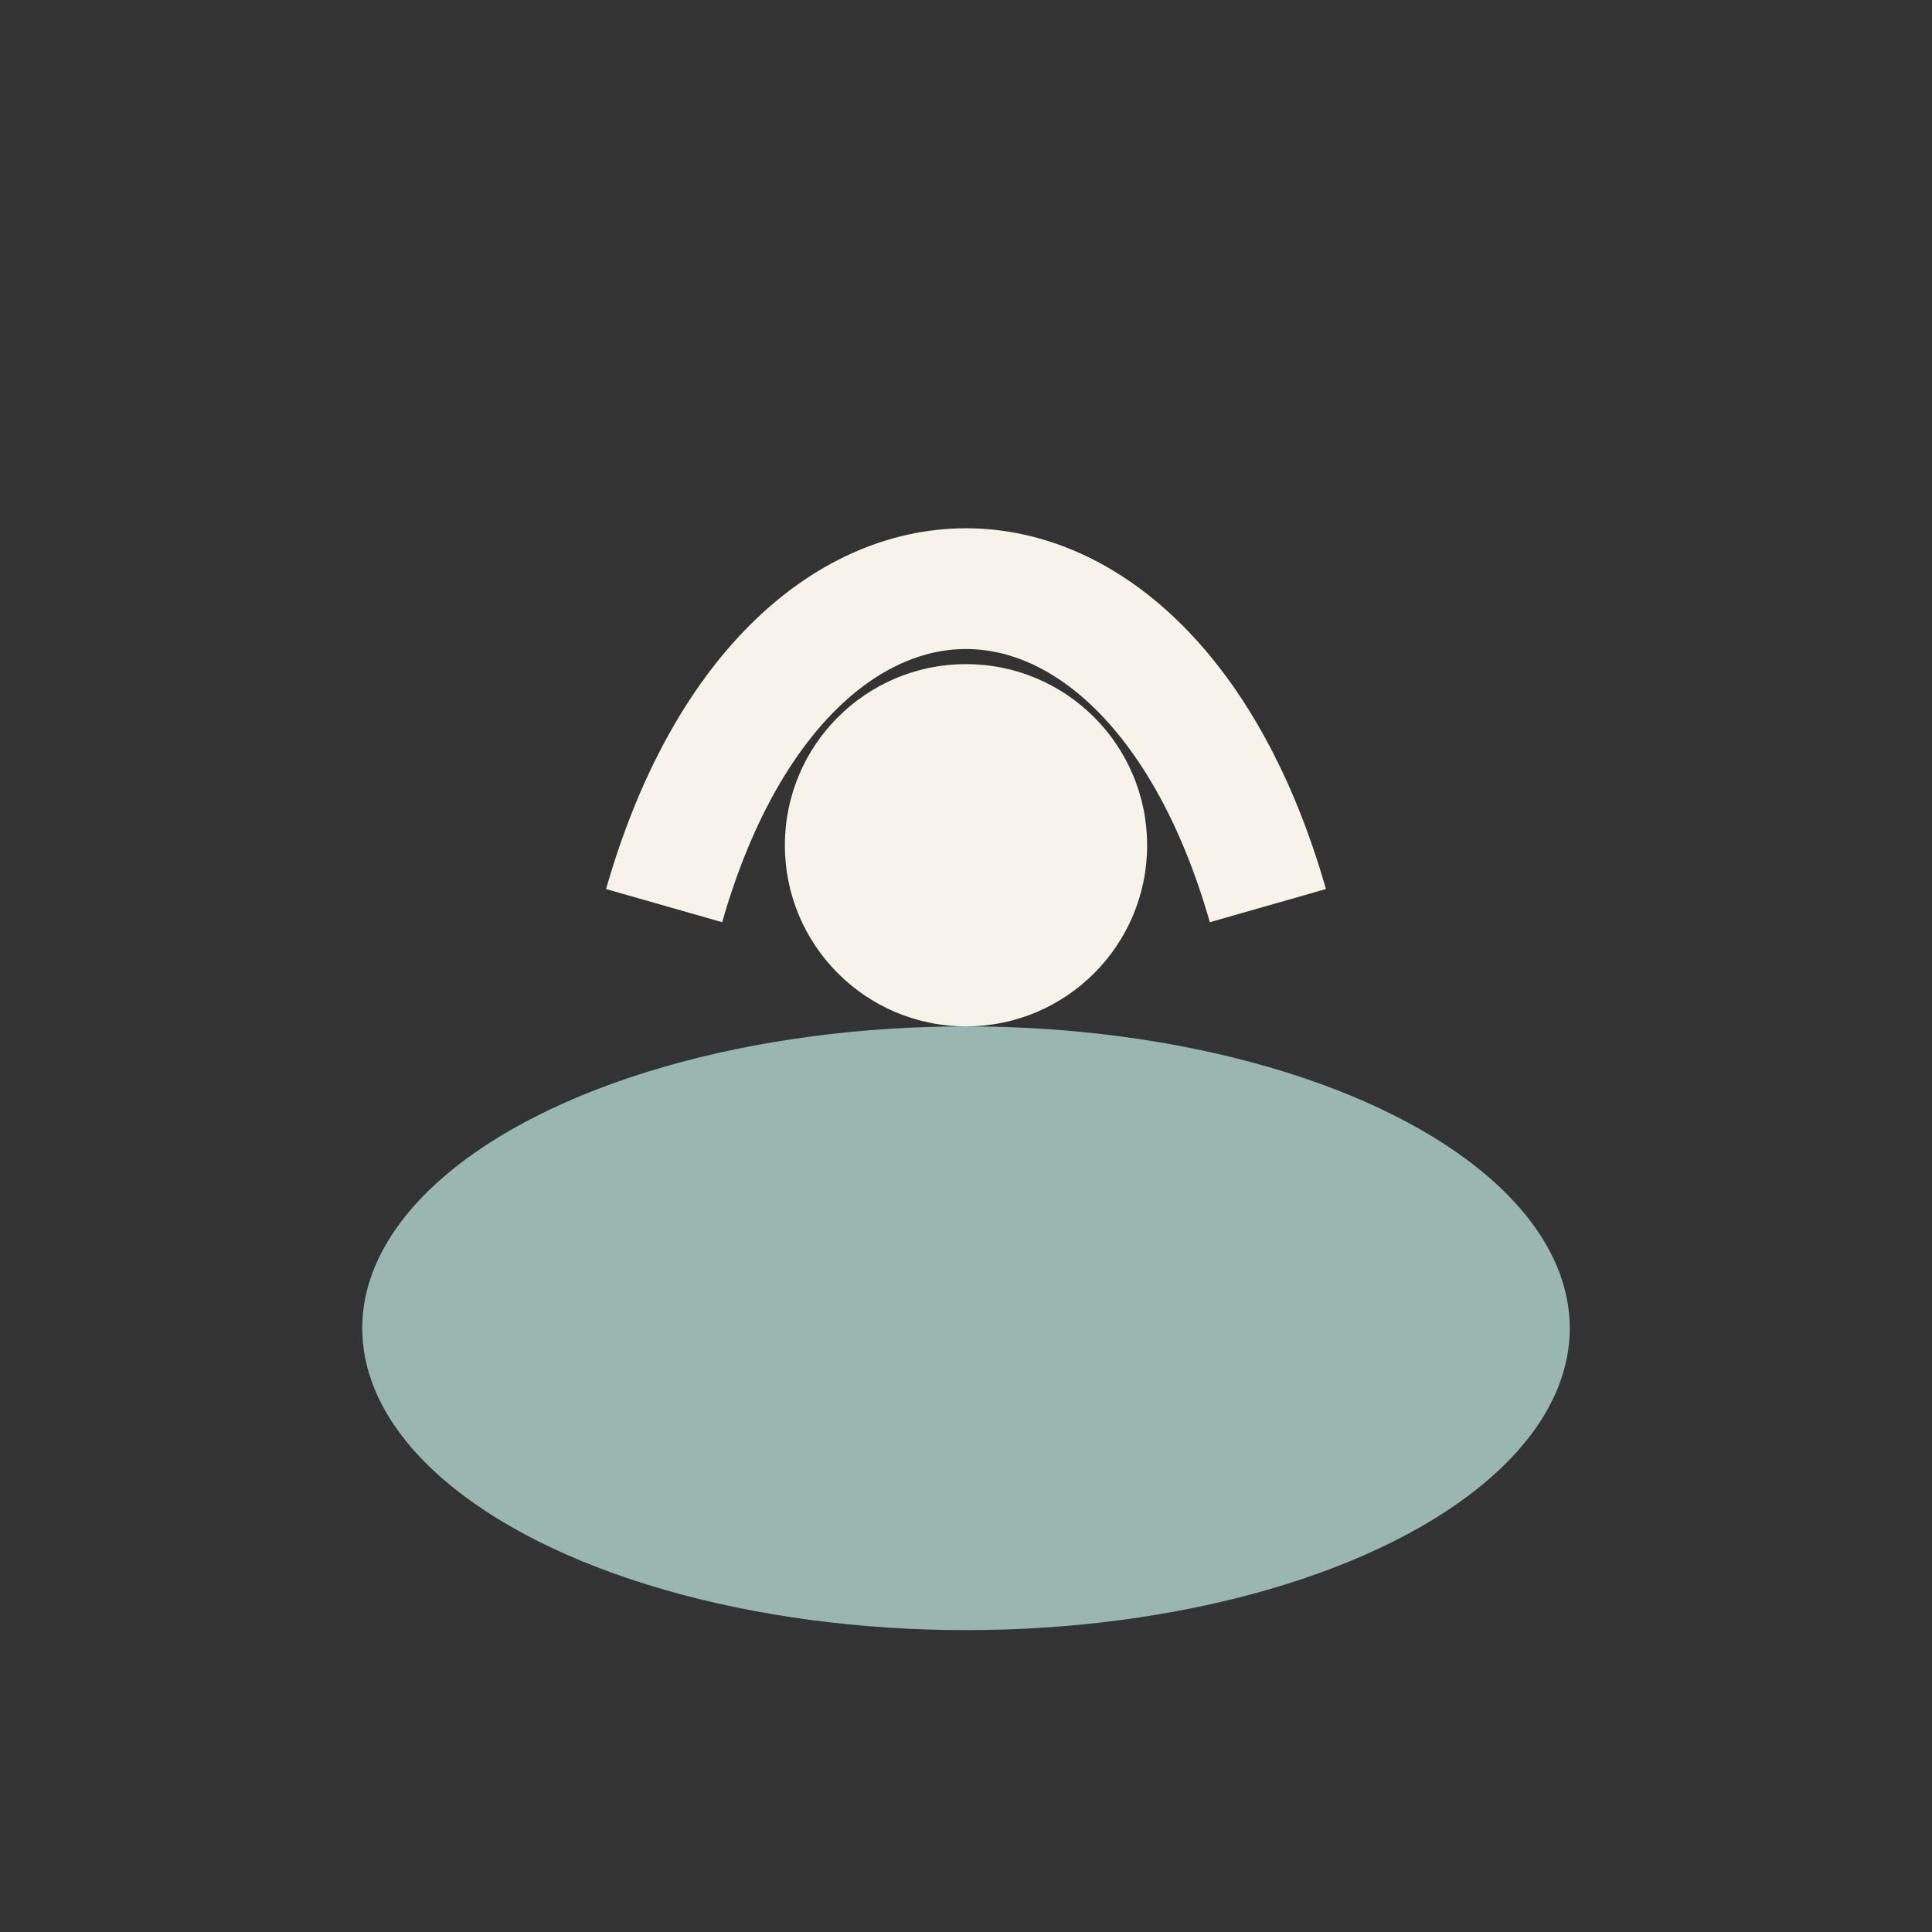 <?xml version="1.0" encoding="UTF-8"?>
<svg xmlns="http://www.w3.org/2000/svg" width="32" height="32" viewBox="0 0 32 32"><rect x="0" y="0" width="32" height="32" fill="#333333" stroke="none"/><ellipse cx="16" cy="22" rx="10" ry="5" fill="#99B6B0"/><path d="M11 15c2-7 8-7 10 0" fill="none" stroke="#F7F3EB" stroke-width="2"/><circle cx="16" cy="14" r="3" fill="#F7F3EB"/></svg>